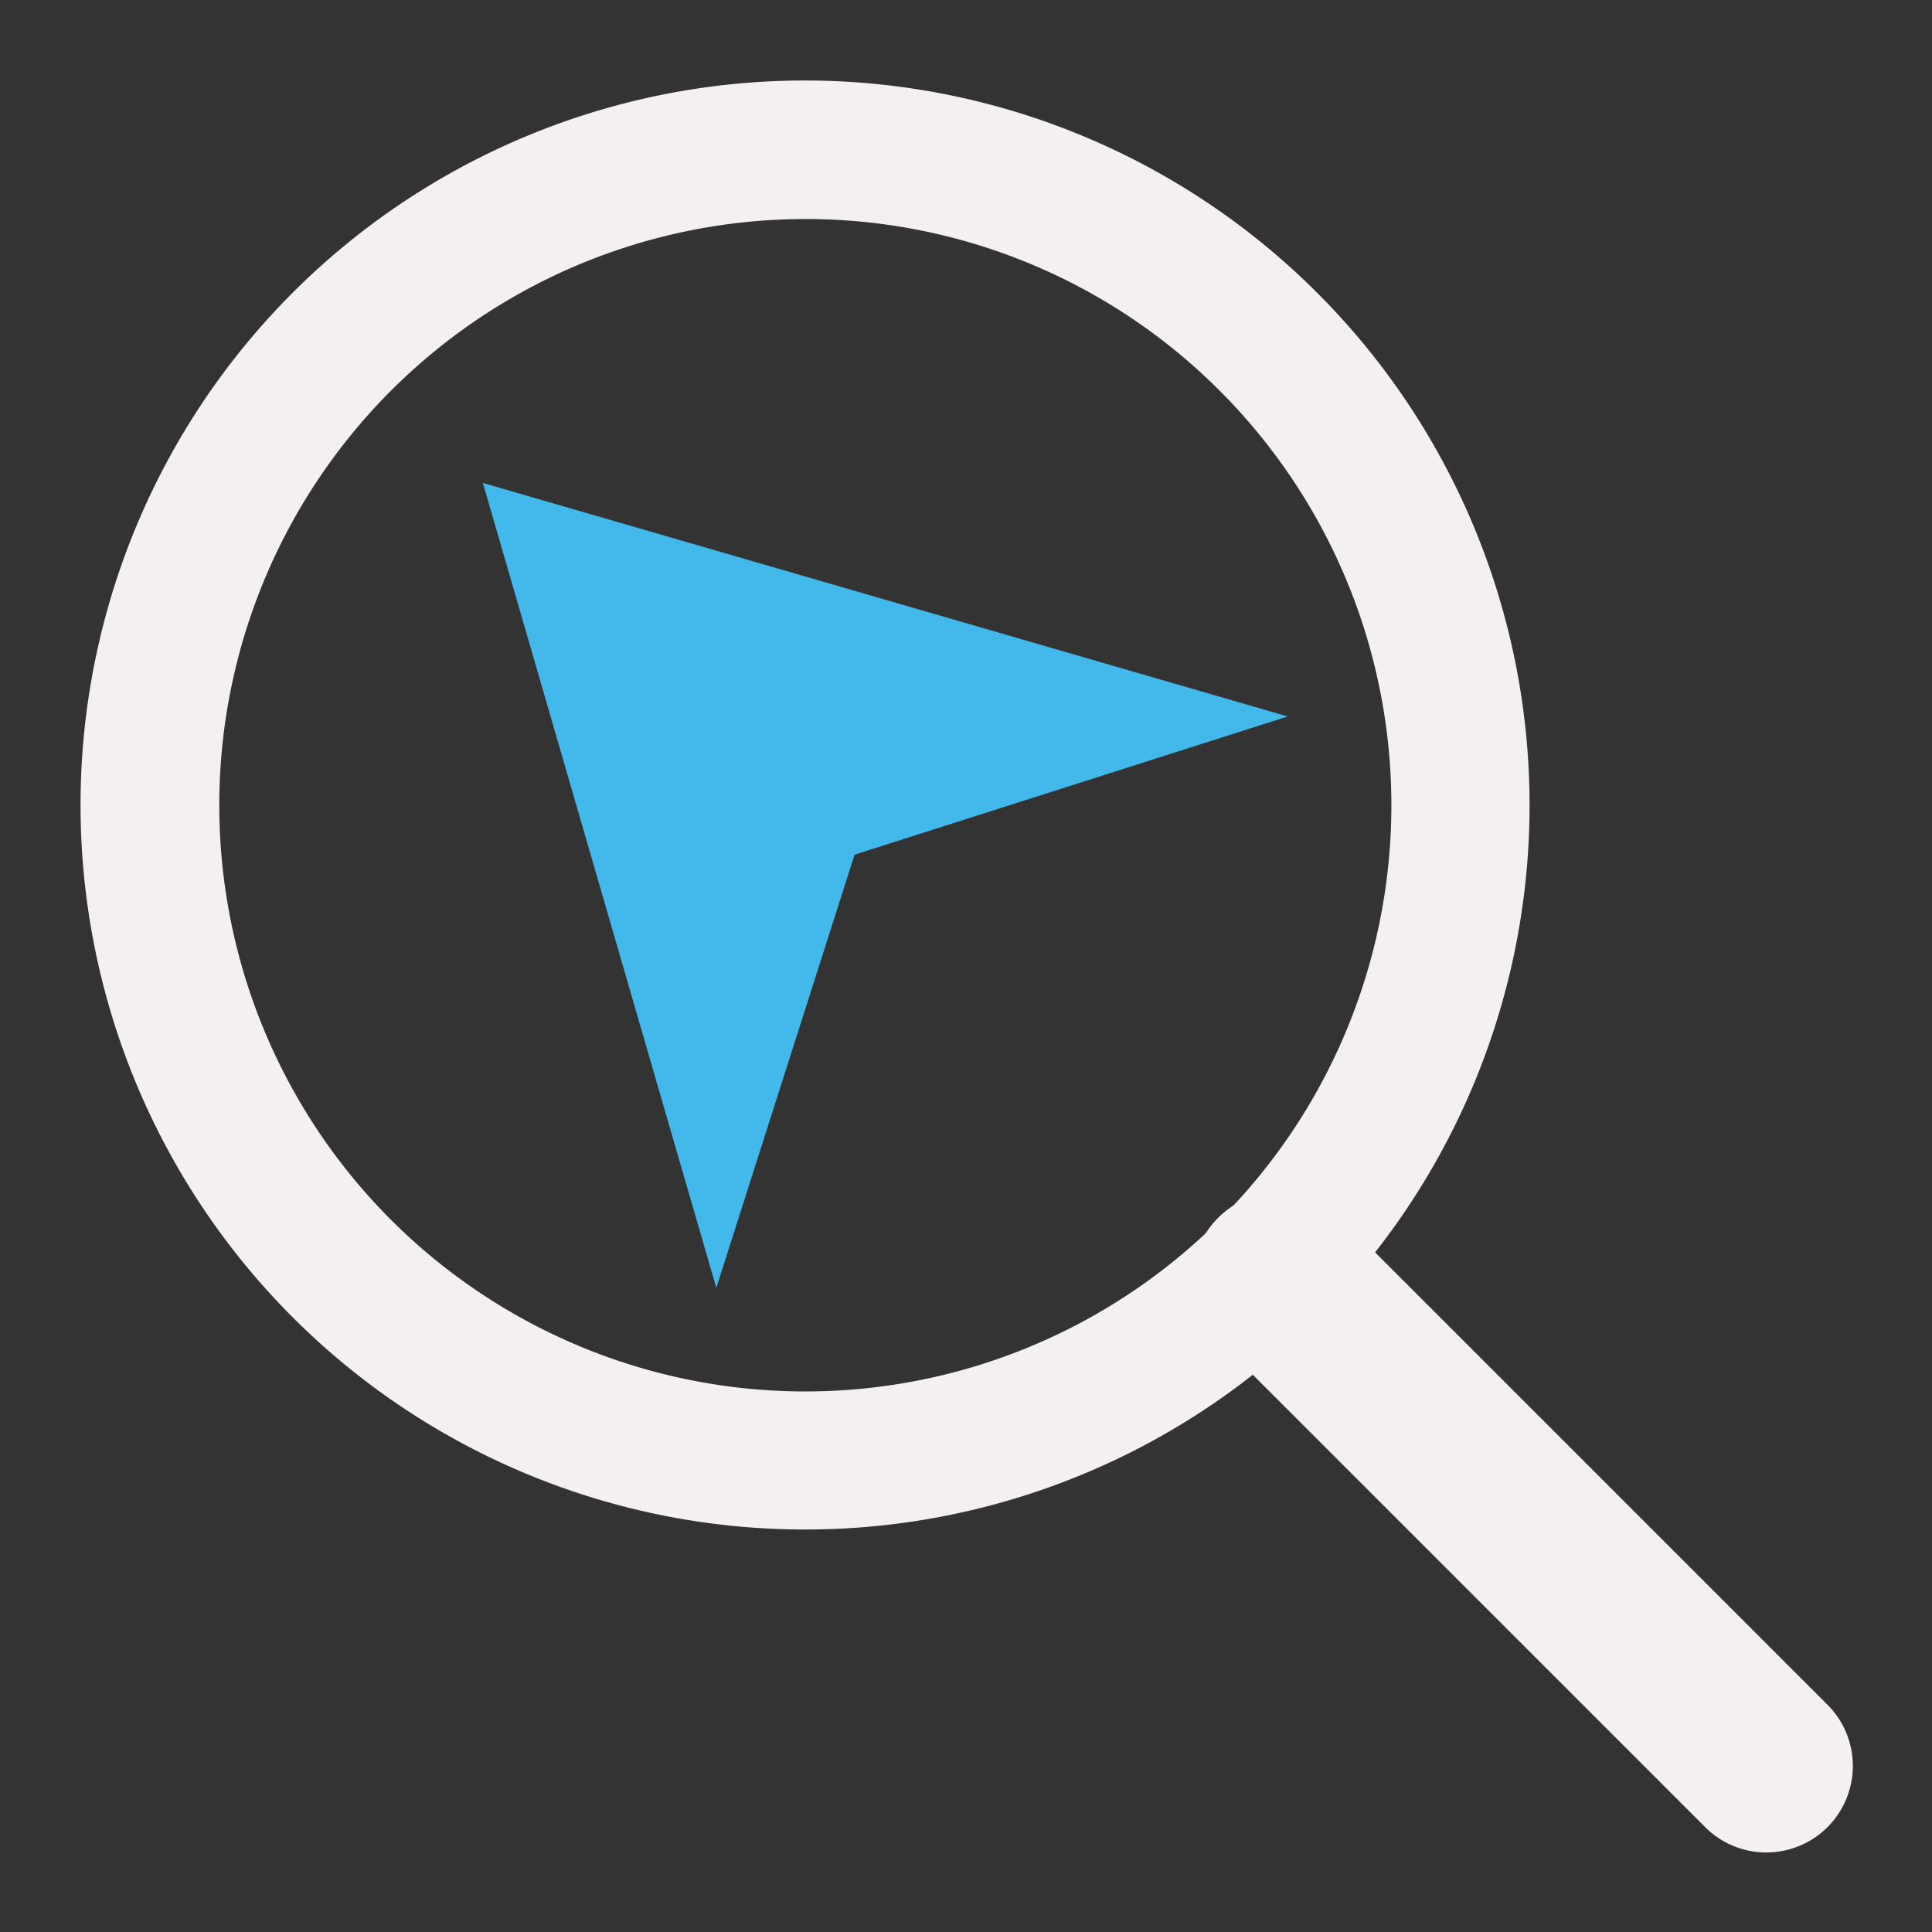<?xml version="1.0" encoding="UTF-8" standalone="no"?>
<svg
   xmlns:dc="http://purl.org/dc/elements/1.1/"
   xmlns:cc="http://creativecommons.org/ns#"
   xmlns:rdf="http://www.w3.org/1999/02/22-rdf-syntax-ns#"
   xmlns:svg="http://www.w3.org/2000/svg"
   xmlns="http://www.w3.org/2000/svg"
   xmlns:sodipodi="http://sodipodi.sourceforge.net/DTD/sodipodi-0.dtd"
   xmlns:inkscape="http://www.inkscape.org/namespaces/inkscape"
   id="Слой_1"
   data-name="Слой 1"
   viewBox="0 0 24 24"
   version="1.1"
   sodipodi:docname="zoom_selection.svg"
   inkscape:version="1.0.1 (c497b03c, 2020-09-10)">
  <rect x="0" y="0" width="24" height="24" fill="#333333" stroke="none"/>
  <sodipodi:namedview
     pagecolor="#111111"
     bordercolor="#666666"
     borderopacity="1"
     objecttolerance="10"
     gridtolerance="10"
     guidetolerance="10"
     inkscape:pageopacity="0"
     inkscape:pageshadow="2"
     inkscape:window-width="1280"
     inkscape:window-height="658"
     id="namedview30"
     showgrid="true"
     inkscape:zoom="12.493516"
     inkscape:cx="14.363452"
     inkscape:cy="16.401583"
     inkscape:window-x="0"
     inkscape:window-y="303"
     inkscape:window-maximized="0"
     inkscape:document-rotation="0"
     inkscape:current-layer="Слой_1">
    <inkscape:grid
       type="xygrid"
       id="grid_kicad"
       spacingx="0.5"
       spacingy="0.5"
       color="#9999ff"
       opacity="0.13"
       empspacing="2" />
  </sodipodi:namedview>
  <defs
     id="defs160617">
    <style
       id="style160615">.cls-1{fill:#42B8EB;}.cls-2{fill:#F4EFF3;}</style>
  </defs>
  <title
     id="title160619">zoom_selection</title>
  <polygon
     class="cls-1"
     points="18.89,10.639 7.278,7.27 10.646,18.883 12.641,12.633 "
     id="polygon160621"
     transform="matrix(0.861,0,0,0.861,-0.268,-0.26)" />
  <path
     class="cls-2"
     d="M 9.998,19 A 8.998,9 0 1 1 16.362,3.637 v 0 A 8.995,8.997 0 0 1 9.998,19 Z m 0,-16.279 a 7.28,7.282 0 1 0 5.151,2.13 7.261,7.262 0 0 0 -5.151,-2.13 z"
     id="path160623"
     style="stroke-width:1;stroke-miterlimit:4;stroke-dasharray:none" />
  <path
     class="cls-2"
     d="m 21.942,23.012 a 1.072,1.072 0 0 1 -0.76,-0.315 l -6.177,-6.177 a 1.093,1.093 0 0 1 1.52,-1.52 l 6.177,6.177 a 1.075,1.075 0 0 1 -0.76,1.835 z"
     id="path160625"
     style="stroke-width:1;stroke-miterlimit:4;stroke-dasharray:none" />
</svg>
